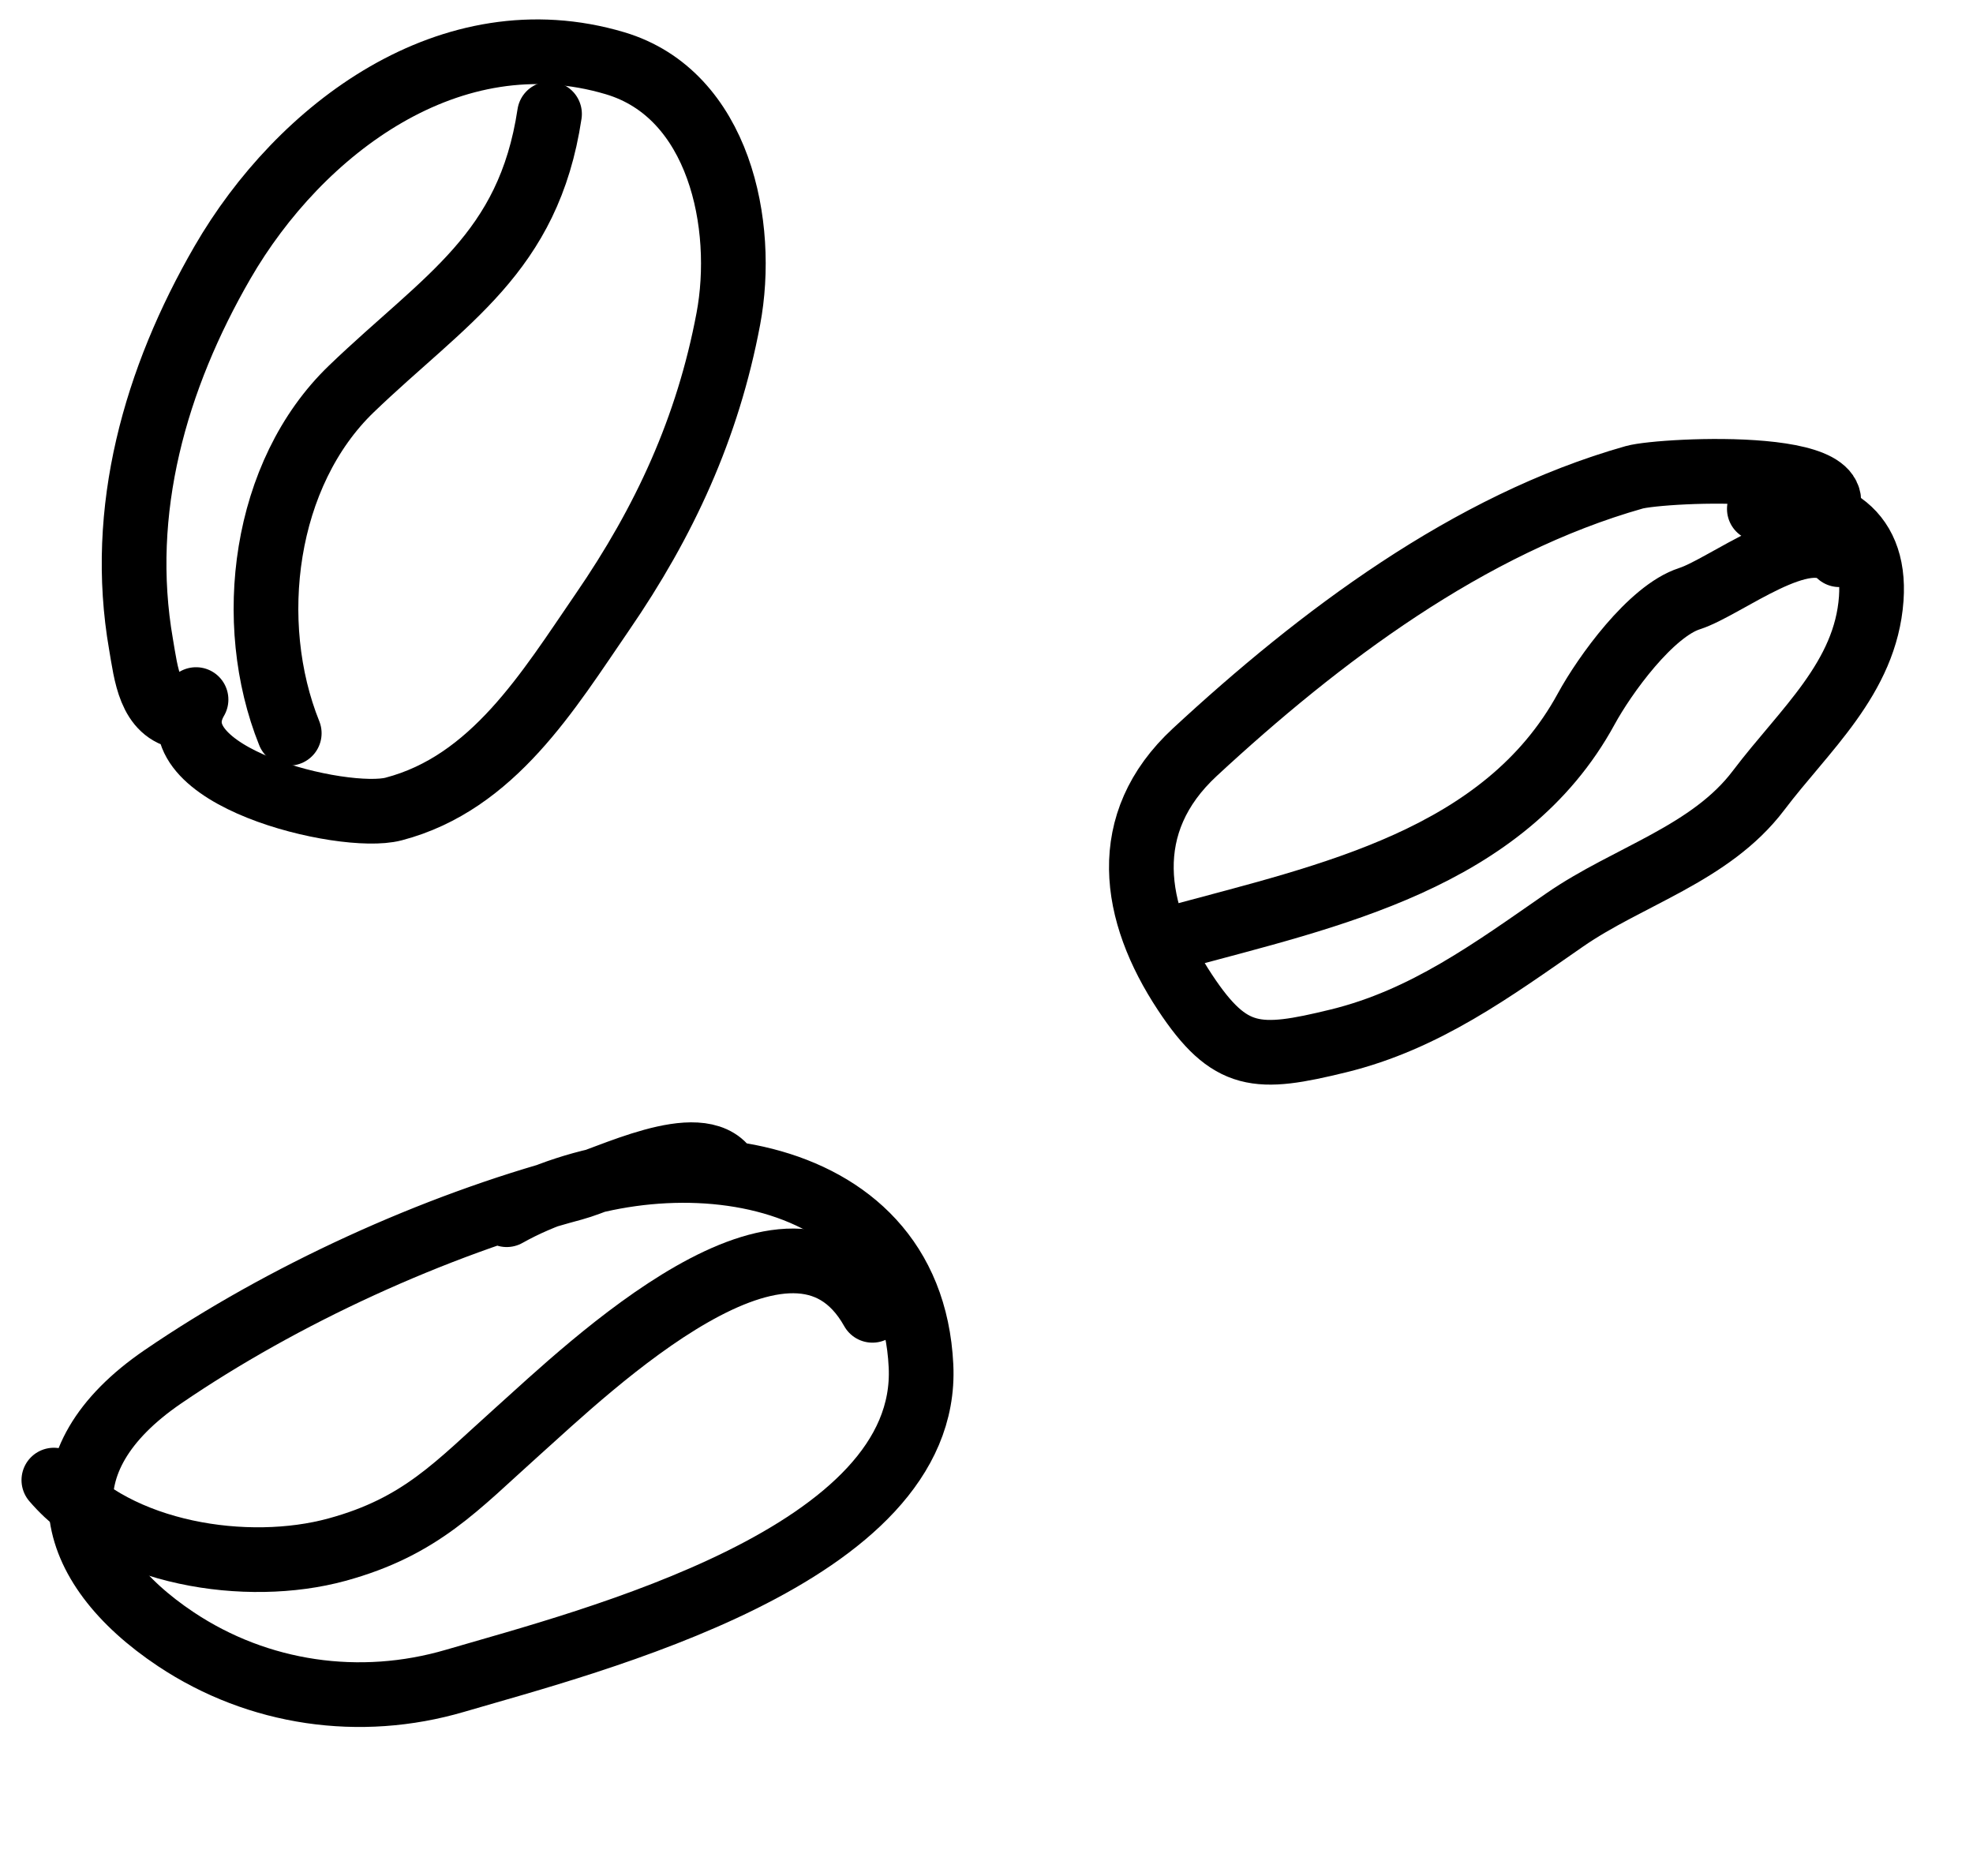 <?xml version="1.0" encoding="UTF-8"?> <svg xmlns="http://www.w3.org/2000/svg" width="61" height="58" viewBox="0 0 61 58" fill="none"><path d="M22.459 36.152C21.626 34.964 18.79 36.454 17.734 36.737C13.396 37.902 8.758 40.022 5.039 42.562C1.219 45.173 1.98 48.377 5.443 50.682C7.985 52.373 11.127 52.828 14.069 51.964C18.245 50.74 28.756 48.093 28.475 42.231C28.16 35.669 20.154 35.034 15.665 37.554" stroke="black" stroke-width="2" stroke-linecap="round"></path><path d="M26.973 40.51C24.53 36.159 18.202 42.282 15.988 44.265C14.127 45.931 13.021 47.199 10.415 47.91C7.649 48.666 3.641 48.063 1.665 45.759" stroke="black" stroke-width="2" stroke-linecap="round"></path><path d="M56.067 16.255C58.412 14.162 51.382 14.515 50.525 14.757C45.408 16.204 40.789 19.692 36.943 23.253C34.569 25.45 35.005 28.214 36.638 30.683C38.029 32.786 38.879 32.792 41.376 32.182C44.063 31.526 46.151 29.983 48.374 28.443C50.343 27.079 52.883 26.404 54.372 24.434C55.781 22.569 57.679 20.966 57.854 18.508C58.01 16.308 56.463 15.509 54.394 15.734" stroke="black" stroke-width="2" stroke-linecap="round"></path><path d="M56.867 17.15C55.831 16.127 53.348 18.151 52.238 18.507C51.042 18.89 49.614 20.867 49.041 21.919C46.507 26.566 41.061 27.703 36.404 28.966" stroke="black" stroke-width="2" stroke-linecap="round"></path><path d="M5.674 22.178C4.624 22.02 4.517 20.822 4.36 19.92C3.639 15.781 4.801 11.705 6.88 8.112C9.263 3.993 13.939 0.445 19.015 1.955C22.246 2.916 23.062 6.967 22.518 9.858C21.883 13.23 20.549 16.121 18.621 18.927C16.957 21.349 15.248 24.207 12.168 25.012C10.618 25.417 4.681 23.983 6.061 21.628" stroke="black" stroke-width="2" stroke-linecap="round"></path><path d="M8.943 22.669C7.566 19.246 8.143 14.639 10.866 12.021C13.761 9.238 16.34 7.843 16.99 3.523" stroke="black" stroke-width="2" stroke-linecap="round"></path></svg> 